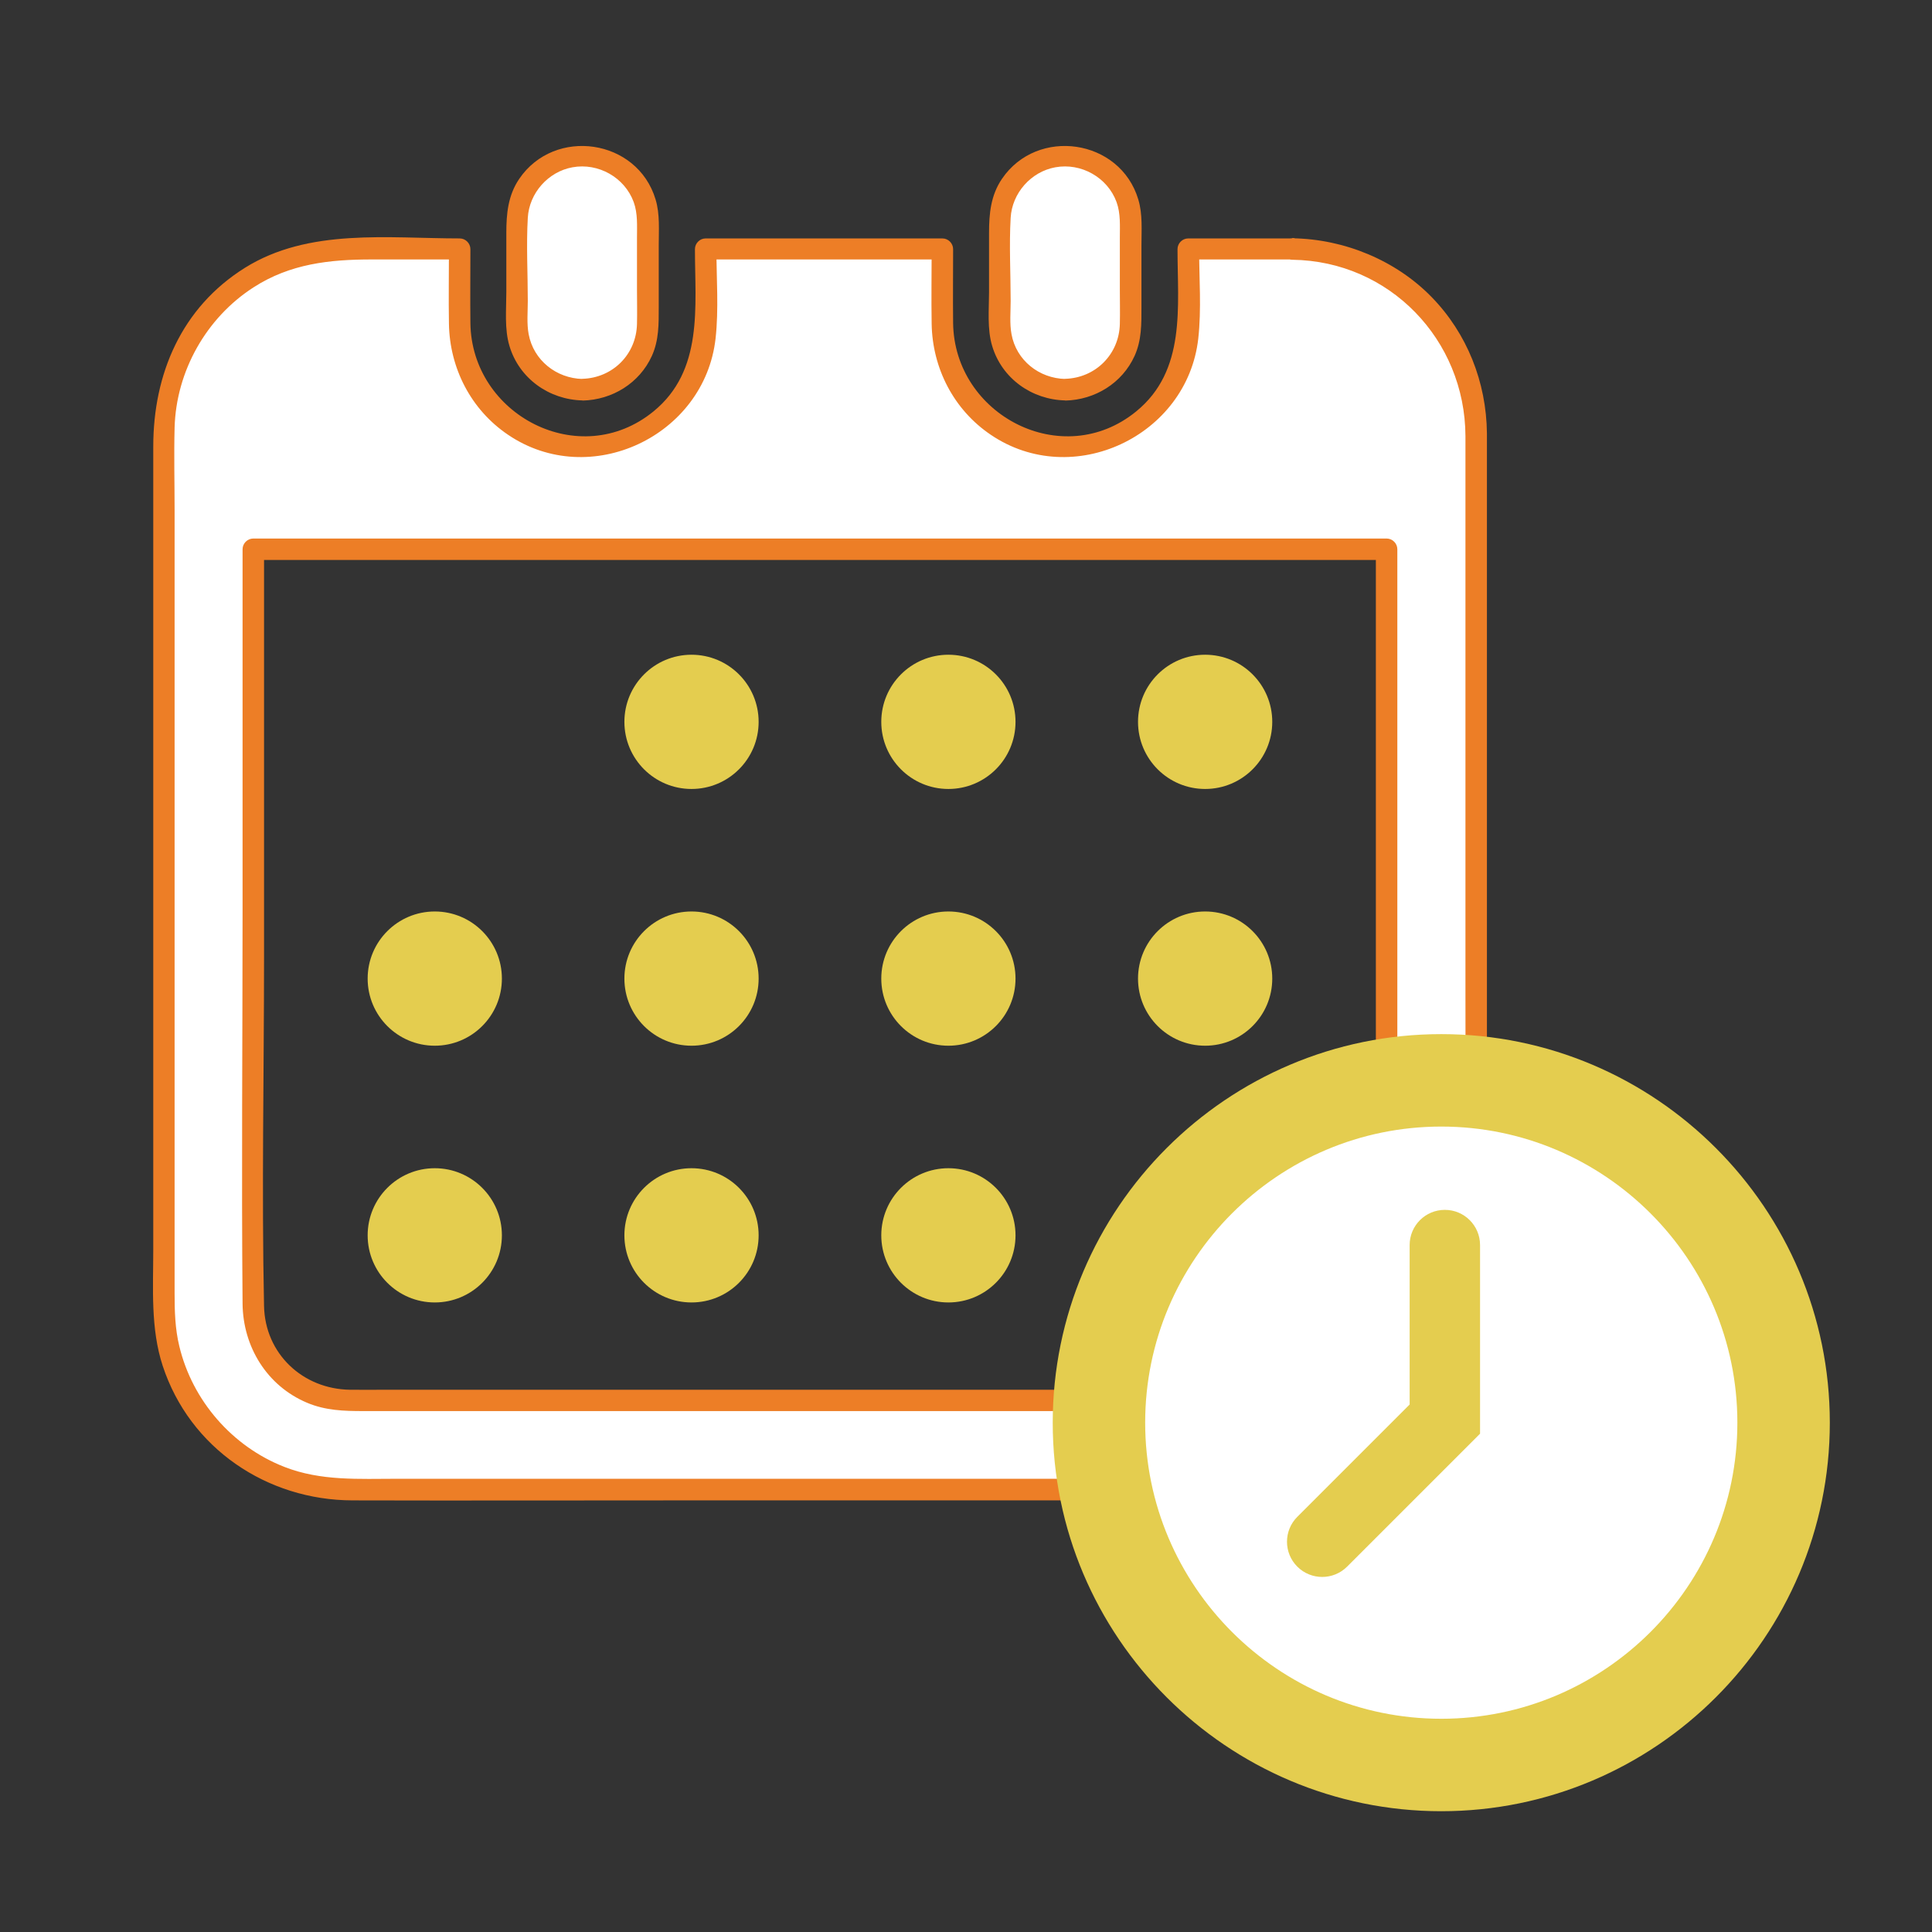 <?xml version="1.0" encoding="UTF-8"?><svg id="a" xmlns="http://www.w3.org/2000/svg" width="135" height="135" viewBox="0 0 135 135"><rect x="0" y="0" width="135" height="135" fill="#333333" stroke="none"/><defs><style>.b{fill:#ed7e26;}.c{fill:#e4cd4f;}.d{fill:#fff;}</style></defs><path class="d" d="m40.71,27.24c2.53,0,4.57-2.05,4.57-4.58v-7.2c0-2.52-2.05-4.57-4.57-4.57s-4.58,2.05-4.58,4.57v7.2c0,2.53,2.05,4.58,4.58,4.58Z"/><path class="b" d="m40.71,27.99c2.07-.05,3.97-1.21,4.84-3.12.5-1.11.48-2.24.48-3.43v-4.3c0-1.06.09-2.17-.22-3.2-1.27-4.25-7.06-5.08-9.53-1.44-.78,1.15-.9,2.43-.9,3.77v4.13c0,1.23-.14,2.59.22,3.78.68,2.27,2.77,3.75,5.11,3.8.97.02.97-1.48,0-1.5-1.83-.04-3.43-1.3-3.77-3.13-.14-.74-.06-1.56-.06-2.31,0-1.93-.11-3.89,0-5.82.1-1.73,1.42-3.22,3.12-3.53,1.81-.33,3.65.71,4.28,2.43.29.8.23,1.65.23,2.48v3.63c0,.8.02,1.61,0,2.41-.05,2.13-1.7,3.77-3.82,3.83-.96.02-.97,1.52,0,1.5Z"/><path class="d" d="m74.44,27.24c2.52,0,4.57-2.05,4.57-4.58v-7.2c0-2.52-2.05-4.57-4.57-4.57s-4.58,2.05-4.58,4.57v7.2c0,2.53,2.05,4.58,4.58,4.58Z"/><path class="b" d="m74.44,27.99c2.07-.05,3.97-1.21,4.84-3.12.5-1.11.48-2.24.48-3.43v-4.3c0-1.06.09-2.17-.22-3.2-1.27-4.25-7.06-5.08-9.53-1.44-.78,1.15-.9,2.43-.9,3.77v4.13c0,1.23-.14,2.59.22,3.78.68,2.27,2.77,3.75,5.11,3.8.97.02.97-1.48,0-1.5-1.83-.04-3.43-1.3-3.76-3.13-.14-.74-.06-1.56-.06-2.31,0-1.93-.11-3.89,0-5.82.1-1.73,1.42-3.22,3.12-3.53,1.81-.33,3.65.71,4.28,2.43.29.8.23,1.65.23,2.48v3.63c0,.8.02,1.61,0,2.41-.05,2.12-1.7,3.77-3.82,3.83-.96.02-.97,1.52,0,1.5Z"/><path class="d" d="m90.29,17.41h-7.26v5.25c0,4.74-3.85,8.6-8.59,8.6s-8.59-3.86-8.59-8.6v-5.25h-16.54v5.25c0,4.74-3.86,8.6-8.59,8.6s-8.59-3.86-8.59-8.6v-5.25h-7.82c-7.1,0-12.85,5.75-12.85,12.85v60.99c0,7.1,5.75,12.85,12.85,12.85h65.99c7.1,0,12.85-5.75,12.85-12.85V30.26c0-7.1-5.75-12.85-12.85-12.85Zm6.6,73.84c0,3.64-2.96,6.6-6.6,6.6H24.3c-3.64,0-6.6-2.96-6.6-6.6v-52.87h79.19v52.87Z"/><path class="b" d="m90.29,16.66h-7.26c-.41,0-.75.34-.75.75,0,4.02.62,8.48-2.89,11.34-5.15,4.2-12.71.26-12.79-6.18-.02-1.72,0-3.44,0-5.16,0-.41-.34-.75-.75-.75h-16.54c-.41,0-.75.34-.75.75,0,4.02.61,8.48-2.9,11.34-5.15,4.2-12.71.26-12.79-6.18-.02-1.72,0-3.44,0-5.16,0-.41-.34-.75-.75-.75-5.01,0-10.55-.73-15,2.05s-6.41,7.44-6.41,12.49c0,8.6,0,17.21,0,25.81v30.26c0,2.73-.2,5.55.66,8.17,1.89,5.76,7.29,9.39,13.27,9.4,7.56.02,15.12,0,22.68,0h42.1c4.97,0,9.57-1.98,12.34-6.27,2.01-3.12,2.14-6.49,2.14-10.03v-56.45c0-.61,0-1.22,0-1.83-.04-3.55-1.38-6.96-3.87-9.51s-6.08-4.05-9.73-4.1c-.97-.01-.97,1.49,0,1.5,6.79.09,12.07,5.58,12.1,12.32,0,2.5,0,5,0,7.5v31.29c0,7.26.03,14.52,0,21.78-.03,6.73-5.33,12.21-12.1,12.29-1.77.02-3.54,0-5.31,0H27.76c-2.67,0-5.34.17-7.89-.83-3.64-1.42-6.43-4.63-7.34-8.43-.3-1.23-.33-2.47-.33-3.72v-54.66c0-1.93-.05-3.87,0-5.81.11-3.94,2.21-7.68,5.53-9.81,2.55-1.64,5.3-1.94,8.24-1.94h6.15l-.75-.75c0,1.74-.03,3.49,0,5.24.05,3.11,1.54,6.01,4.13,7.76,5.72,3.88,13.73.1,14.5-6.72.23-2.06.06-4.21.06-6.28l-.75.75h16.54l-.75-.75c0,1.74-.03,3.49,0,5.24.05,3.11,1.54,6.01,4.13,7.76,5.72,3.88,13.73.1,14.5-6.72.23-2.06.06-4.21.06-6.28l-.75.75h7.26c.97,0,.97-1.5,0-1.5Z"/><path class="b" d="m96.14,91.26c-.09,3.35-2.72,5.82-6.04,5.85-.9,0-1.8,0-2.7,0H26.97c-.84,0-1.68.01-2.52,0-3.29-.05-5.93-2.51-6-5.85-.17-8.1,0-16.22,0-24.32v-28.56l-.75.75h79.19l-.75-.75v52.87c0,.97,1.5.97,1.5,0v-52.87c0-.41-.34-.75-.75-.75H17.7c-.41,0-.75.34-.75.75v25.19c0,9.18-.08,18.36,0,27.53.03,3,1.7,5.74,4.51,6.92,1.28.54,2.57.58,3.92.58h60.96c3.19,0,6.5.37,9.03-2.04,1.47-1.4,2.22-3.3,2.27-5.31.03-.97-1.47-.97-1.5,0Z"/><path class="c" d="m48.32,91.01c2.59,0,4.69-2.1,4.69-4.69s-2.1-4.69-4.69-4.69-4.69,2.1-4.69,4.69c0,2.59,2.1,4.69,4.69,4.69Z"/><path class="c" d="m48.32,73.07c2.59,0,4.69-2.1,4.69-4.69s-2.1-4.69-4.69-4.69-4.69,2.1-4.69,4.69c0,2.59,2.1,4.69,4.69,4.69Z"/><path class="c" d="m30.38,91.01c2.59,0,4.69-2.1,4.69-4.69s-2.1-4.69-4.69-4.69-4.69,2.1-4.69,4.69c0,2.59,2.1,4.69,4.69,4.69Z"/><path class="c" d="m30.38,73.07c2.59,0,4.69-2.1,4.69-4.69s-2.1-4.69-4.69-4.69-4.69,2.1-4.69,4.69c0,2.59,2.1,4.69,4.69,4.69Z"/><path class="c" d="m84.21,55.13c2.59,0,4.69-2.1,4.69-4.69s-2.1-4.69-4.69-4.69-4.69,2.1-4.69,4.69,2.1,4.69,4.69,4.69Z"/><path class="c" d="m66.27,55.13c2.59,0,4.69-2.1,4.69-4.69s-2.1-4.69-4.69-4.69-4.69,2.1-4.69,4.69c0,2.59,2.1,4.69,4.69,4.69Z"/><path class="c" d="m66.27,73.07c2.59,0,4.69-2.1,4.69-4.69s-2.1-4.69-4.69-4.69-4.69,2.1-4.69,4.69c0,2.59,2.1,4.69,4.69,4.69Z"/><path class="c" d="m84.21,73.07c2.59,0,4.69-2.1,4.69-4.69s-2.1-4.69-4.69-4.69-4.69,2.1-4.69,4.69,2.1,4.69,4.69,4.69Z"/><path class="c" d="m66.27,91.01c2.59,0,4.69-2.1,4.69-4.69s-2.1-4.69-4.69-4.69-4.69,2.1-4.69,4.69c0,2.59,2.1,4.69,4.69,4.69Z"/><path class="c" d="m48.32,55.13c2.59,0,4.69-2.1,4.69-4.69s-2.1-4.69-4.69-4.69-4.69,2.1-4.69,4.69c0,2.59,2.1,4.69,4.69,4.69Z"/><circle class="d" cx="101.04" cy="99.68" r="23.62"/><path class="c" d="m100.71,72.26c-14.97,0-27.15,12.18-27.15,27.15s12.18,27.15,27.15,27.15,27.15-12.18,27.15-27.15-12.18-27.15-27.15-27.15Zm0,47.84c-11.41,0-20.69-9.28-20.69-20.69s9.28-20.69,20.69-20.69,20.69,9.28,20.69,20.69-9.28,20.69-20.69,20.69Z"/><path class="c" d="m100.96,84.54c-1.36,0-2.46,1.1-2.46,2.46v11.14l-7.85,7.85c-.96.96-.96,2.52,0,3.48.96.96,2.52.96,3.48,0l9.29-9.29v-13.18c0-1.36-1.1-2.46-2.46-2.46Z"/></svg>